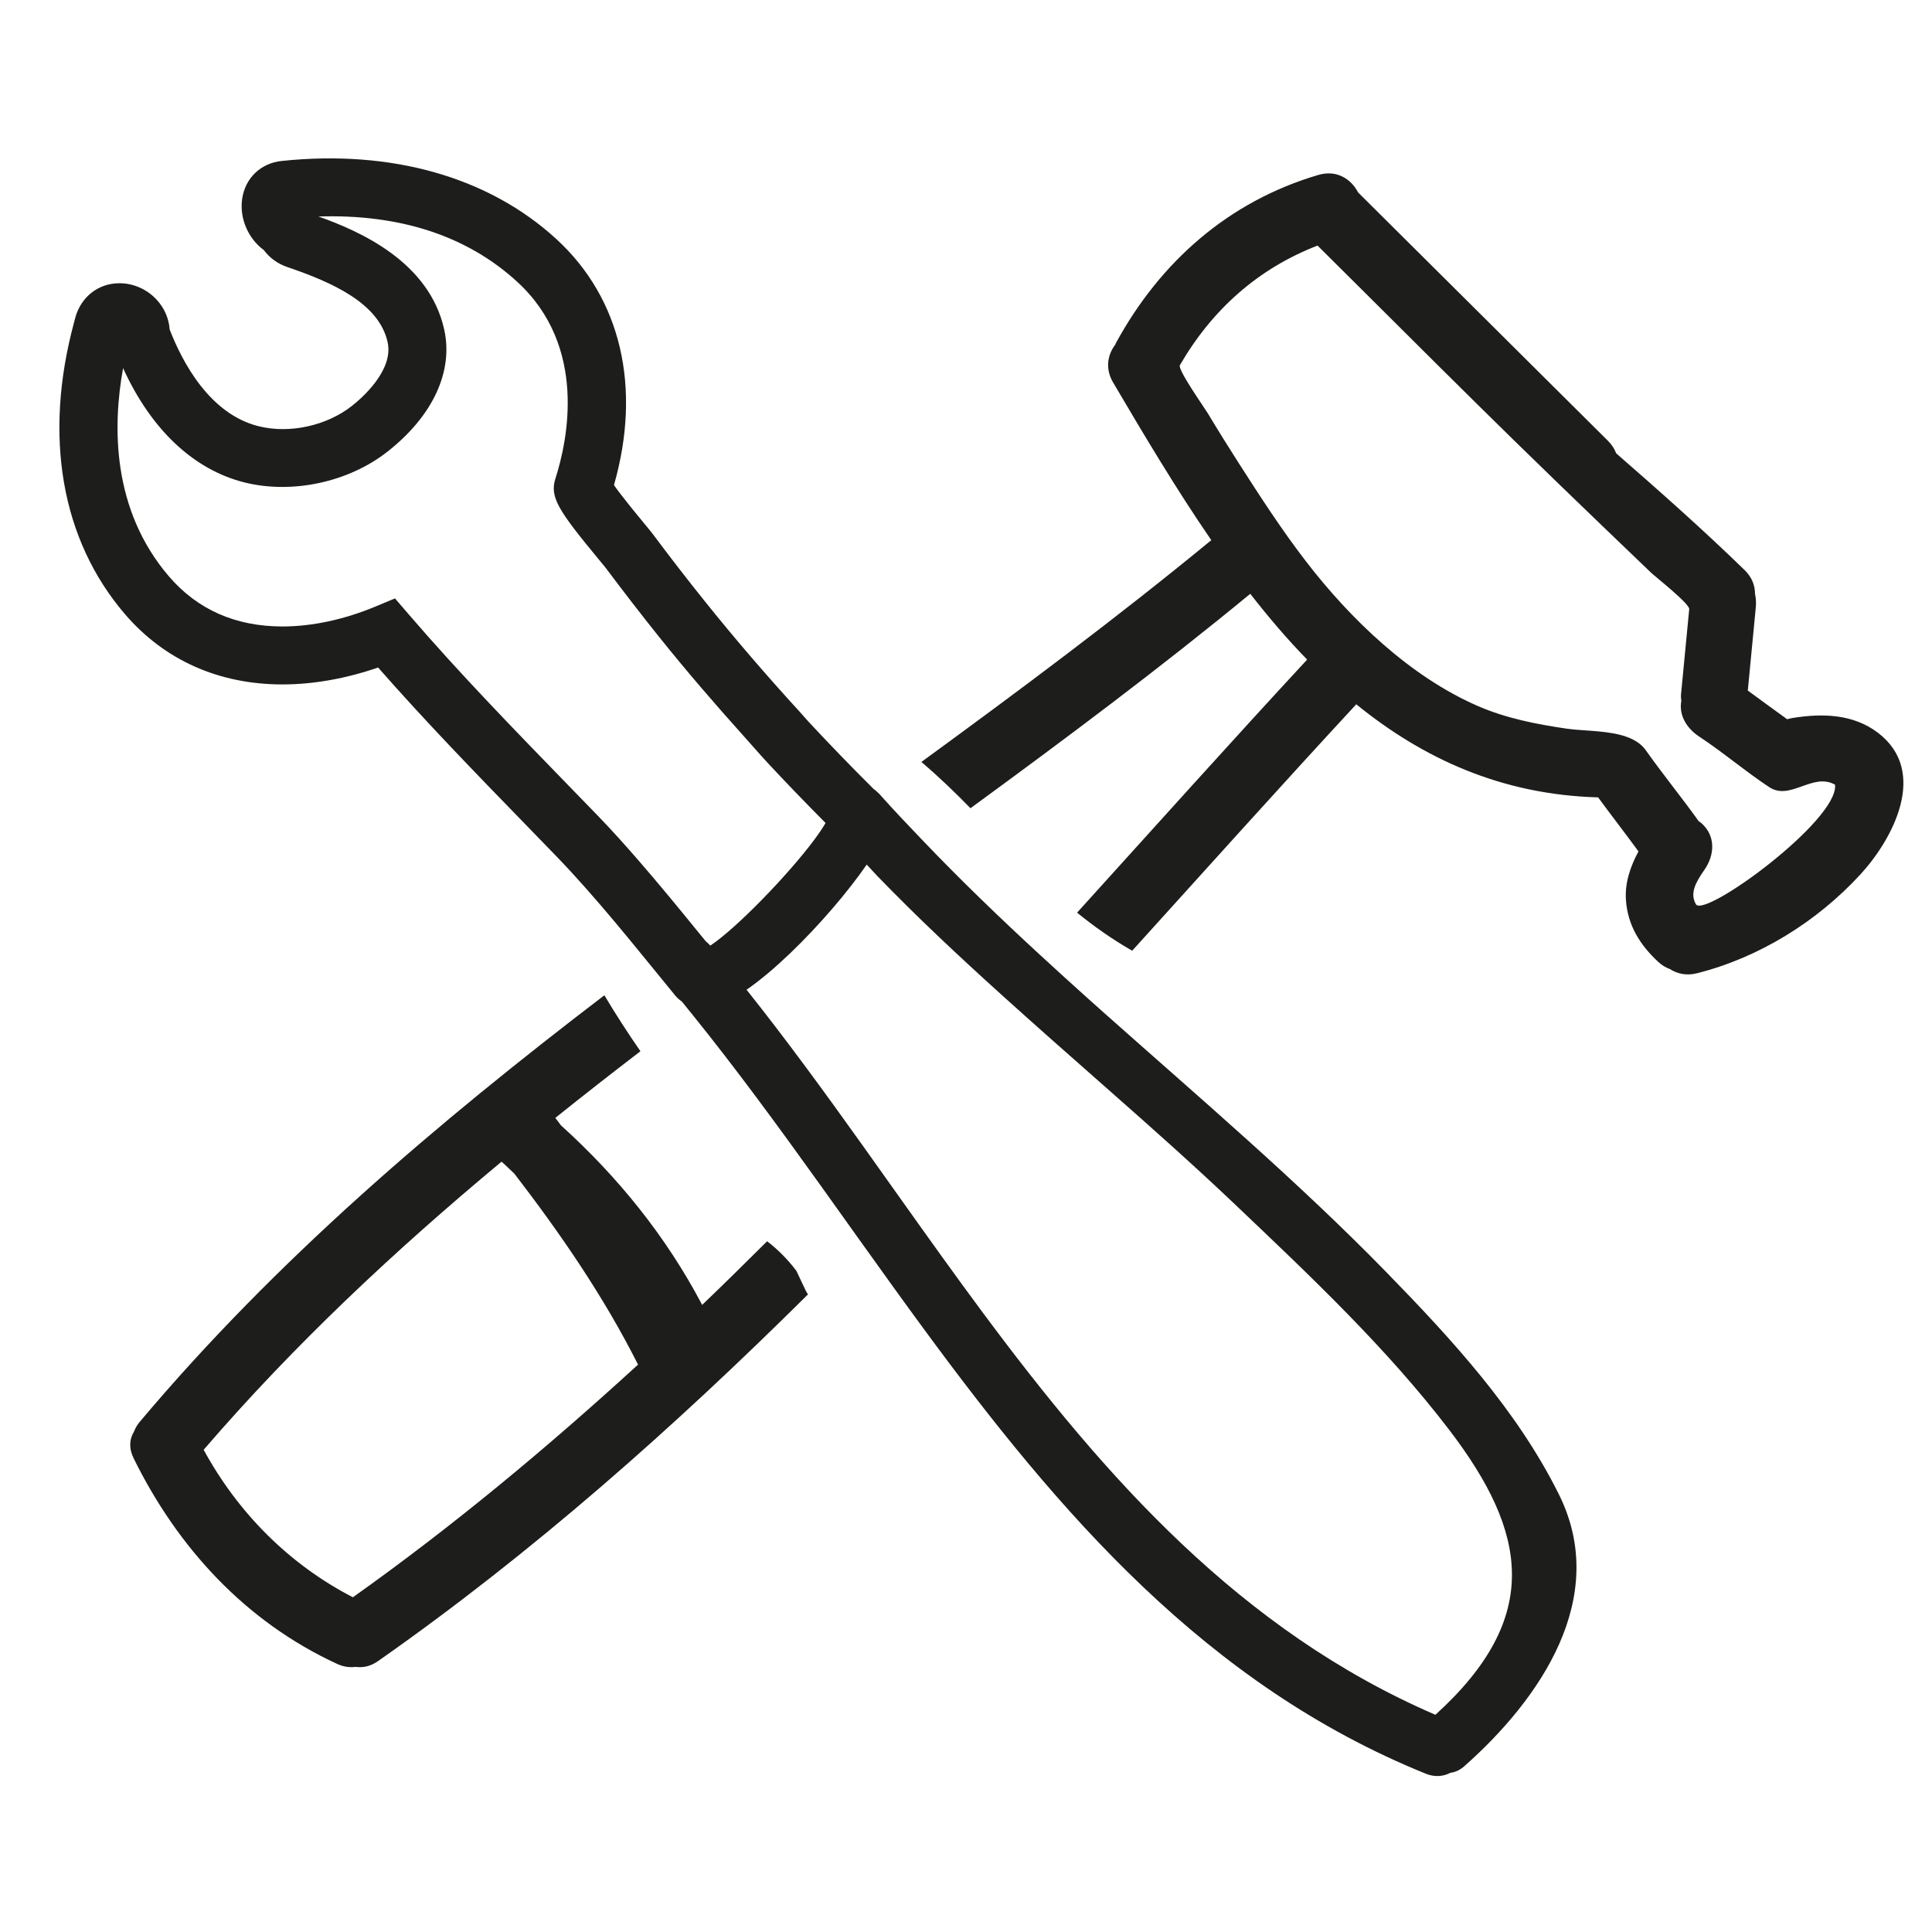 <?xml version="1.0" encoding="iso-8859-1"?>
<!-- Generator: Adobe Illustrator 17.0.2, SVG Export Plug-In . SVG Version: 6.00 Build 0)  -->
<!DOCTYPE svg PUBLIC "-//W3C//DTD SVG 1.1//EN" "http://www.w3.org/Graphics/SVG/1.1/DTD/svg11.dtd">
<svg version="1.1" id="Capa_1" xmlns="http://www.w3.org/2000/svg" xmlns:xlink="http://www.w3.org/1999/xlink" x="0px" y="0px"
	 width="100px" height="100px" viewBox="0 0 100 100" style="enable-background:new 0 0 100 100;" xml:space="preserve">
<g>
	<path style="fill:#1D1D1B;" d="M97.213,37.936c-1.289-0.987-2.893-1.023-4.437-0.772c-0.093,0.015-0.183,0.039-0.271,0.065
		c-0.685-0.487-1.358-0.992-2.039-1.485c0.138-1.437,0.276-2.874,0.414-4.31c0.023-0.241,0.007-0.478-0.041-0.702
		c0-0.421-0.155-0.852-0.536-1.222c-2.148-2.091-4.392-4.076-6.65-6.046c-0.085-0.225-0.221-0.444-0.423-0.645L70.294,9.96
		c-0.353-0.689-1.104-1.186-2.055-0.906c-4.638,1.364-8.186,4.49-10.48,8.704c-0.015,0.027-0.021,0.053-0.034,0.081
		c-0.396,0.52-0.534,1.241-0.112,1.957c1.587,2.693,3.251,5.497,5.083,8.162c-4.847,3.99-9.904,7.758-15.005,11.481
		c0.906,0.769,1.739,1.574,2.54,2.395c4.925-3.6,9.804-7.245,14.483-11.099c0.931,1.196,1.906,2.342,2.943,3.405
		c-3.999,4.322-7.941,8.72-11.908,13.099c0.866,0.702,1.8,1.368,2.853,1.97c3.862-4.265,7.703-8.546,11.598-12.755
		c3.451,2.804,7.513,4.68,12.518,4.818c0.688,0.938,1.403,1.857,2.089,2.796c-0.422,0.787-0.716,1.638-0.647,2.542
		c0.098,1.298,0.731,2.305,1.668,3.175c0.196,0.182,0.4,0.301,0.606,0.373c0.378,0.245,0.856,0.355,1.399,0.218
		c3.215-0.808,6.209-2.671,8.451-5.104C97.967,43.445,99.841,39.949,97.213,37.936z M87.777,46.8
		c-0.318-0.569-0.016-1.119,0.444-1.779c0.535-0.769,0.595-1.762-0.169-2.426c-0.038-0.033-0.083-0.057-0.125-0.087
		c-0.889-1.243-1.858-2.426-2.74-3.675c-0.482-0.682-1.458-0.88-2.418-0.973c-0.602-0.058-1.198-0.074-1.66-0.142
		c-1.574-0.23-3.149-0.536-4.616-1.174c-3.508-1.525-6.603-4.505-8.906-7.5c-1.249-1.623-2.367-3.35-3.471-5.074
		c-0.543-0.848-1.076-1.703-1.594-2.567c-0.17-0.284-1.581-2.279-1.452-2.5c1.675-2.89,4.056-5.004,7.125-6.192
		c0.703,0.698,1.405,1.397,2.108,2.095c2.691,2.676,5.374,5.36,8.087,8.013c1.542,1.508,3.094,3.007,4.649,4.502
		c0.805,0.774,1.612,1.547,2.418,2.32c0.223,0.214,2.022,1.626,1.976,1.892l-0.425,4.424c-0.011,0.113,0.011,0.219,0.016,0.33
		c-0.133,0.74,0.28,1.413,0.927,1.839c1.246,0.821,2.382,1.798,3.63,2.62c1.087,0.716,2.258-0.787,3.4-0.129
		C95.186,42.452,88.199,47.555,87.777,46.8z"/>
	<path style="fill:#1D1D1B;" d="M41.224,65.785c-0.431-0.577-0.96-1.112-1.518-1.538c-1.114,1.107-2.23,2.212-3.365,3.296
		c-0.005-0.009-0.007-0.019-0.011-0.028c-1.866-3.536-4.349-6.603-7.294-9.266c-0.093-0.119-0.178-0.241-0.271-0.359
		c-0.008-0.01-0.016-0.016-0.024-0.026c1.455-1.167,2.926-2.316,4.408-3.452c-0.648-0.936-1.273-1.899-1.867-2.897
		c-8.682,6.63-16.983,13.684-24.051,22.081c-0.141,0.168-0.233,0.342-0.301,0.516c-0.225,0.366-0.276,0.836-0.011,1.374
		c2.287,4.637,5.796,8.457,10.535,10.64c0.336,0.155,0.655,0.19,0.949,0.151c0.367,0.054,0.767-0.02,1.163-0.298
		c8.039-5.635,15.33-12.11,22.255-18.982c-0.036-0.056-0.075-0.112-0.104-0.17C41.549,66.482,41.389,66.132,41.224,65.785z
		 M18.265,82.675c-3.3-1.705-5.947-4.372-7.724-7.634c4.694-5.454,9.917-10.335,15.419-14.913c0.231,0.198,0.436,0.414,0.661,0.617
		c2.393,3.112,4.62,6.349,6.391,9.862c0.004,0.009,0.01,0.015,0.015,0.023C28.345,74.913,23.469,78.979,18.265,82.675z"/>
	<path style="fill:#1D1D1B;" d="M71.771,65.862c-4.6-4.718-9.667-9.026-14.623-13.434c-0.272-0.242-0.543-0.484-0.813-0.726
		c-0.855-0.765-1.7-1.538-2.543-2.313c-2.046-1.883-4.043-3.809-5.958-5.809c-0.784-0.819-1.568-1.637-2.319-2.485
		c-0.014-0.016-0.03-0.026-0.044-0.041c-0.083-0.087-0.17-0.161-0.261-0.224c-1.16-1.156-2.275-2.308-3.312-3.422
		c-0.173-0.186-0.344-0.389-0.516-0.578c-1.673-1.827-3.334-3.752-4.94-5.757c-0.89-1.11-1.784-2.268-2.659-3.438
		c-0.073-0.098-0.244-0.306-0.467-0.576c-0.311-0.376-1.14-1.38-1.537-1.95c1.441-5.048,0.368-9.664-2.983-12.736
		c-3.511-3.219-8.548-4.638-14.215-4.042c-1.088,0.114-1.892,0.886-2.047,1.965c-0.146,1.015,0.319,2.061,1.12,2.646
		c0.299,0.406,0.718,0.711,1.219,0.881c2.32,0.79,4.752,1.871,5.192,3.896c0.316,1.452-1.34,2.89-1.855,3.295
		c-1.302,1.025-3.234,1.45-4.834,1.045c-2.525-0.634-3.937-3.308-4.593-5.003c-0.042-0.571-0.272-1.106-0.67-1.539
		c-0.501-0.545-1.206-0.857-1.932-0.857c-1.082,0-1.977,0.693-2.28,1.767l-0.03,0.114c-0.022,0.072-0.038,0.134-0.04,0.154
		C2.24,22.588,3.175,27.948,6.465,31.785c2.042,2.382,4.862,3.641,8.155,3.641c1.595,0,3.288-0.301,4.951-0.875
		c2.456,2.798,5.051,5.47,7.569,8.061l1.683,1.735c0.502,0.519,0.986,1.049,1.463,1.586c1.104,1.241,2.164,2.531,3.253,3.868
		c0.09,0.111,0.179,0.218,0.27,0.33l1.135,1.391c0.103,0.125,0.222,0.229,0.35,0.321c0.161,0.196,0.32,0.394,0.48,0.591
		c2.33,2.884,4.543,5.915,6.737,8.977c0.679,0.947,1.356,1.897,2.034,2.847c1.08,1.512,2.164,3.022,3.262,4.517
		c7.006,9.535,14.629,18.434,25.994,23.033c0.474,0.192,0.914,0.139,1.275-0.049c0.235-0.029,0.479-0.129,0.717-0.34
		c3.913-3.462,7.552-8.722,4.898-14.065C78.527,72.997,75.143,69.32,71.771,65.862z M29.292,40.521
		c-2.724-2.804-5.541-5.702-8.138-8.723l-0.71-0.825l-1.004,0.419c-1.622,0.677-3.289,1.034-4.819,1.034
		c-2.425,0-4.402-0.872-5.878-2.594c-2.962-3.455-2.916-7.789-2.372-10.777c1.445,3.171,3.642,5.252,6.274,5.913
		c2.482,0.623,5.408-0.012,7.422-1.599c2.332-1.837,3.399-4.13,2.93-6.289c-0.773-3.552-4.413-5.125-6.512-5.874
		c4.234-0.133,7.702,1.011,10.284,3.378c3.66,3.355,2.605,8.236,1.981,10.181c-0.31,0.967,0.151,1.66,2.254,4.206
		c0.18,0.218,0.319,0.384,0.377,0.462c0.895,1.196,1.81,2.379,2.72,3.516c1.44,1.799,2.927,3.521,4.424,5.186
		c0.393,0.437,0.782,0.891,1.176,1.316c0.955,1.027,1.972,2.084,3.03,3.146c-0.142,0.25-0.348,0.551-0.592,0.879
		c-1.352,1.817-4.028,4.577-5.374,5.469c-0.074-0.083-0.151-0.158-0.232-0.22l-0.397-0.486c-0.062-0.076-0.125-0.153-0.187-0.229
		c-0.92-1.131-1.864-2.277-2.842-3.406c-0.689-0.795-1.392-1.583-2.126-2.343L29.292,40.521z M74.296,88.757
		c-10.073-4.346-17.078-12.263-23.448-20.845c-1.422-1.916-2.813-3.864-4.199-5.814c-0.676-0.951-1.351-1.902-2.028-2.85
		c-1.951-2.733-3.92-5.434-5.979-8.019c1.435-0.995,3.075-2.614,4.426-4.181c0.705-0.818,1.321-1.612,1.794-2.297
		c0.186,0.196,0.363,0.399,0.551,0.594c2.061,2.133,4.235,4.167,6.448,6.164c0.85,0.767,1.703,1.531,2.561,2.29
		c1.003,0.887,2.007,1.773,3.01,2.657c2.202,1.94,4.392,3.887,6.503,5.894c3.871,3.681,7.842,7.422,11.092,11.68
		C79.046,79.298,79.867,83.707,74.296,88.757z"/>
</g>
</svg>
